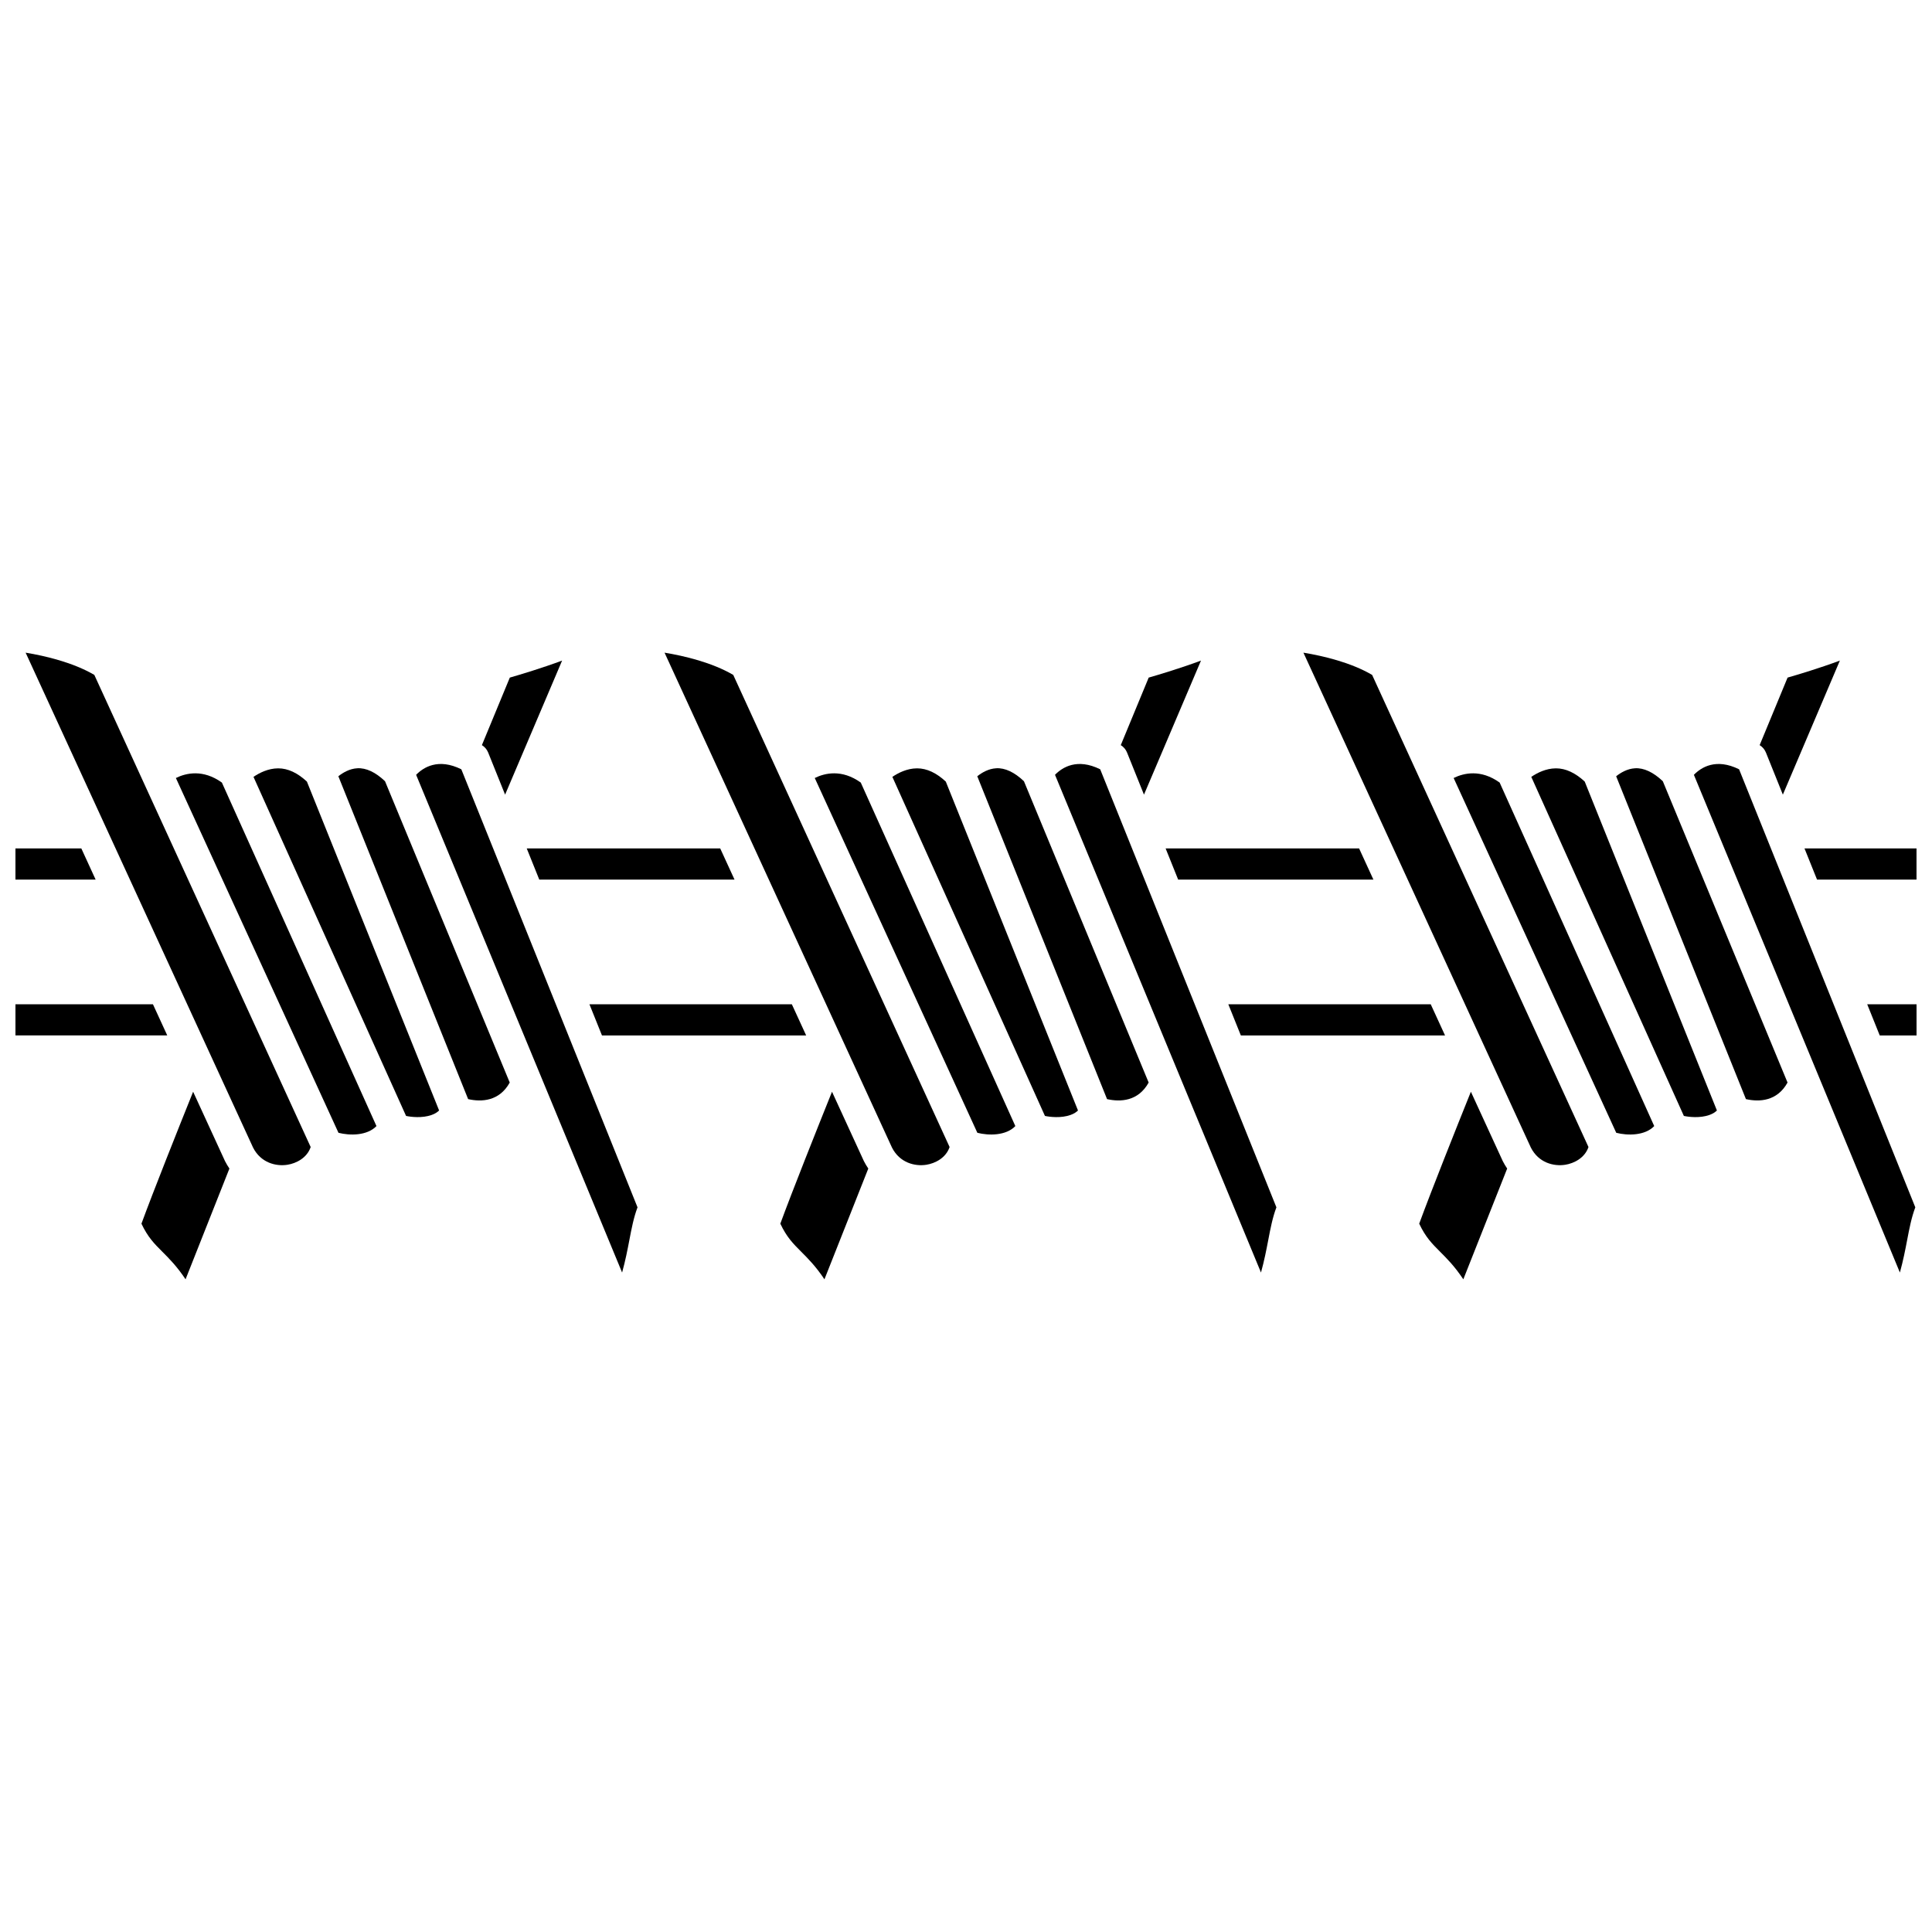 <?xml version="1.0" encoding="UTF-8"?>
<!-- Uploaded to: SVG Repo, www.svgrepo.com, Generator: SVG Repo Mixer Tools -->
<svg width="800px" height="800px" version="1.1" viewBox="144 144 512 512" xmlns="http://www.w3.org/2000/svg">
 <defs>
  <clipPath id="e">
   <path d="m148.09 368h21.906v10h-21.906z"/>
  </clipPath>
  <clipPath id="d">
   <path d="m148.09 410h40.906v9h-40.906z"/>
  </clipPath>
  <clipPath id="c">
   <path d="m592 346h59.902v136h-59.902z"/>
  </clipPath>
  <clipPath id="b">
   <path d="m622 368h29.902v10h-29.902z"/>
  </clipPath>
  <clipPath id="a">
   <path d="m638 410h13.902v9h-13.902z"/>
  </clipPath>
 </defs>
 <g clip-path="url(#e)">
  <path d="m165.55 368.84h-17.457v8.262h21.25z"/>
 </g>
 <g clip-path="url(#d)">
  <path d="m184.53 410.14h-36.434v8.258h40.23z"/>
 </g>
 <path d="m283.59 368.84 3.324 8.262h51.742l-3.793-8.262z"/>
 <path d="m357.64 418.4-3.793-8.258h-53.641l3.32 8.258z"/>
 <path d="m217.74 347.62h-0.062c-2.633 0.02-4.934 1.199-6.5 2.258l40.434 89.855c1.277 0.277 4.269 0.641 6.781-0.258 0.922-0.332 1.543-0.754 1.977-1.188l-35.035-87.156c-2.465-2.297-5.016-3.512-7.594-3.512z"/>
 <path d="m150.79 316.96 60.27 131.15c2.055 4.059 6.082 5.043 9.125 4.562 2.328-0.367 5.172-1.809 6.148-4.695l-57.336-125.12c-5.644-3.297-12.91-5.019-18.207-5.894z"/>
 <path d="m195.18 433.32c-4.027 10.016-10.422 26.062-13.695 34.965 1.691 3.59 3.41 5.312 5.523 7.426 1.809 1.809 3.891 3.894 6.168 7.32l11.621-29.352c-0.426-0.629-0.82-1.285-1.172-1.98z"/>
 <path d="m190.61 350.18 43.09 94.023c3.023 0.773 7.606 0.789 10.066-1.781l-40.965-91.035c-5.004-3.59-9.512-2.531-12.191-1.207z"/>
 <path d="m442.67 343.41 4.496 11.176 15.109-35.523c-5.387 2-10.977 3.68-13.859 4.508l-7.398 17.895c0.746 0.465 1.328 1.137 1.652 1.945z"/>
 <path d="m611.98 343.41 4.496 11.176 15.109-35.523c-5.387 2-10.977 3.68-13.859 4.508l-7.398 17.895c0.742 0.465 1.324 1.137 1.652 1.945z"/>
 <path d="m526.95 418.4-3.793-8.258h-53.641l3.32 8.258z"/>
 <path d="m273.36 343.41 4.496 11.176 15.109-35.523c-5.387 2-10.977 3.68-13.859 4.508l-7.398 17.895c0.746 0.465 1.328 1.137 1.652 1.945z"/>
 <path d="m452.9 368.84 3.324 8.262h51.742l-3.793-8.262z"/>
 <path d="m364.49 433.32c-4.027 10.016-10.422 26.062-13.695 34.965 1.691 3.59 3.41 5.312 5.523 7.426 1.809 1.809 3.891 3.894 6.168 7.32l11.621-29.352c-0.426-0.629-0.82-1.285-1.172-1.98z"/>
 <path d="m577.31 347.6c-2.062 0.113-3.82 1.172-5.012 2.117l34.391 85.562c3.523 0.793 8.262 0.605 11.027-4.391l-33.051-79.855c-2.531-2.41-5.059-3.57-7.356-3.434z"/>
 <path d="m556.37 347.62h-0.062c-2.633 0.02-4.934 1.199-6.5 2.258l40.434 89.855c1.277 0.277 4.269 0.641 6.781-0.258 0.922-0.332 1.543-0.754 1.977-1.188l-35.031-87.164c-2.469-2.289-5.023-3.504-7.598-3.504z"/>
 <path d="m529.23 350.18 43.09 94.023c3.019 0.773 7.606 0.789 10.066-1.781l-40.965-91.035c-5.004-3.59-9.512-2.531-12.191-1.207z"/>
 <path d="m489.42 316.96 60.27 131.15c2.055 4.059 6.078 5.043 9.125 4.562 2.328-0.367 5.172-1.809 6.148-4.695l-57.336-125.12c-5.644-3.297-12.914-5.019-18.207-5.894z"/>
 <g clip-path="url(#c)">
  <path d="m628.91 407.62-9.965-24.773v-0.004l-14.07-34.973c-6.121-3.035-10.059-0.512-11.977 1.465l54.59 131.9c0.891-3.211 1.426-6.008 1.926-8.613 0.602-3.148 1.137-5.938 2.16-8.668l-22.664-56.336v0z"/>
 </g>
 <g clip-path="url(#b)">
  <path d="m622.21 368.84 3.324 8.262h26.363v-8.262z"/>
 </g>
 <g clip-path="url(#a)">
  <path d="m642.15 418.4h9.754v-8.258h-13.074z"/>
 </g>
 <path d="m408 347.6c-2.062 0.113-3.82 1.172-5.012 2.117l34.391 85.562c3.523 0.793 8.262 0.605 11.027-4.391l-33.051-79.852c-2.527-2.414-5.047-3.574-7.356-3.438z"/>
 <path d="m320.11 316.96 60.27 131.15c2.055 4.059 6.086 5.043 9.125 4.562 2.328-0.367 5.172-1.809 6.148-4.695l-57.336-125.12c-5.648-3.297-12.914-5.019-18.207-5.894z"/>
 <path d="m290.29 407.62-9.965-24.773v-0.004l-14.07-34.973c-6.117-3.035-10.062-0.512-11.977 1.465l54.586 131.9c0.891-3.211 1.426-6.008 1.926-8.613 0.602-3.148 1.137-5.938 2.16-8.668l-22.66-56.336v0z"/>
 <path d="m359.92 350.18 43.09 94.023c3.016 0.773 7.606 0.789 10.066-1.781l-40.965-91.035c-5.004-3.59-9.512-2.531-12.191-1.207z"/>
 <path d="m459.6 407.62-9.965-24.773v-0.004l-14.07-34.973c-6.121-3.035-10.062-0.512-11.977 1.465l54.586 131.9c0.891-3.211 1.426-6.008 1.926-8.613 0.602-3.148 1.137-5.938 2.16-8.668l-22.66-56.336v0z"/>
 <path d="m533.8 433.32c-4.027 10.016-10.422 26.062-13.695 34.965 1.691 3.59 3.41 5.312 5.523 7.426 1.809 1.809 3.891 3.894 6.168 7.32l11.621-29.352c-0.426-0.629-0.82-1.285-1.172-1.98z"/>
 <path d="m387.05 347.62h-0.062c-2.633 0.02-4.934 1.199-6.5 2.258l40.434 89.855c1.277 0.277 4.273 0.641 6.781-0.258 0.922-0.332 1.543-0.754 1.977-1.188l-35.031-87.156c-2.469-2.297-5.019-3.512-7.598-3.512z"/>
 <path d="m238.68 347.6c-2.062 0.113-3.82 1.172-5.012 2.117l34.391 85.562c3.523 0.793 8.262 0.605 11.027-4.391l-33.051-79.852c-2.527-2.414-5.035-3.574-7.356-3.438z"/>
</svg>